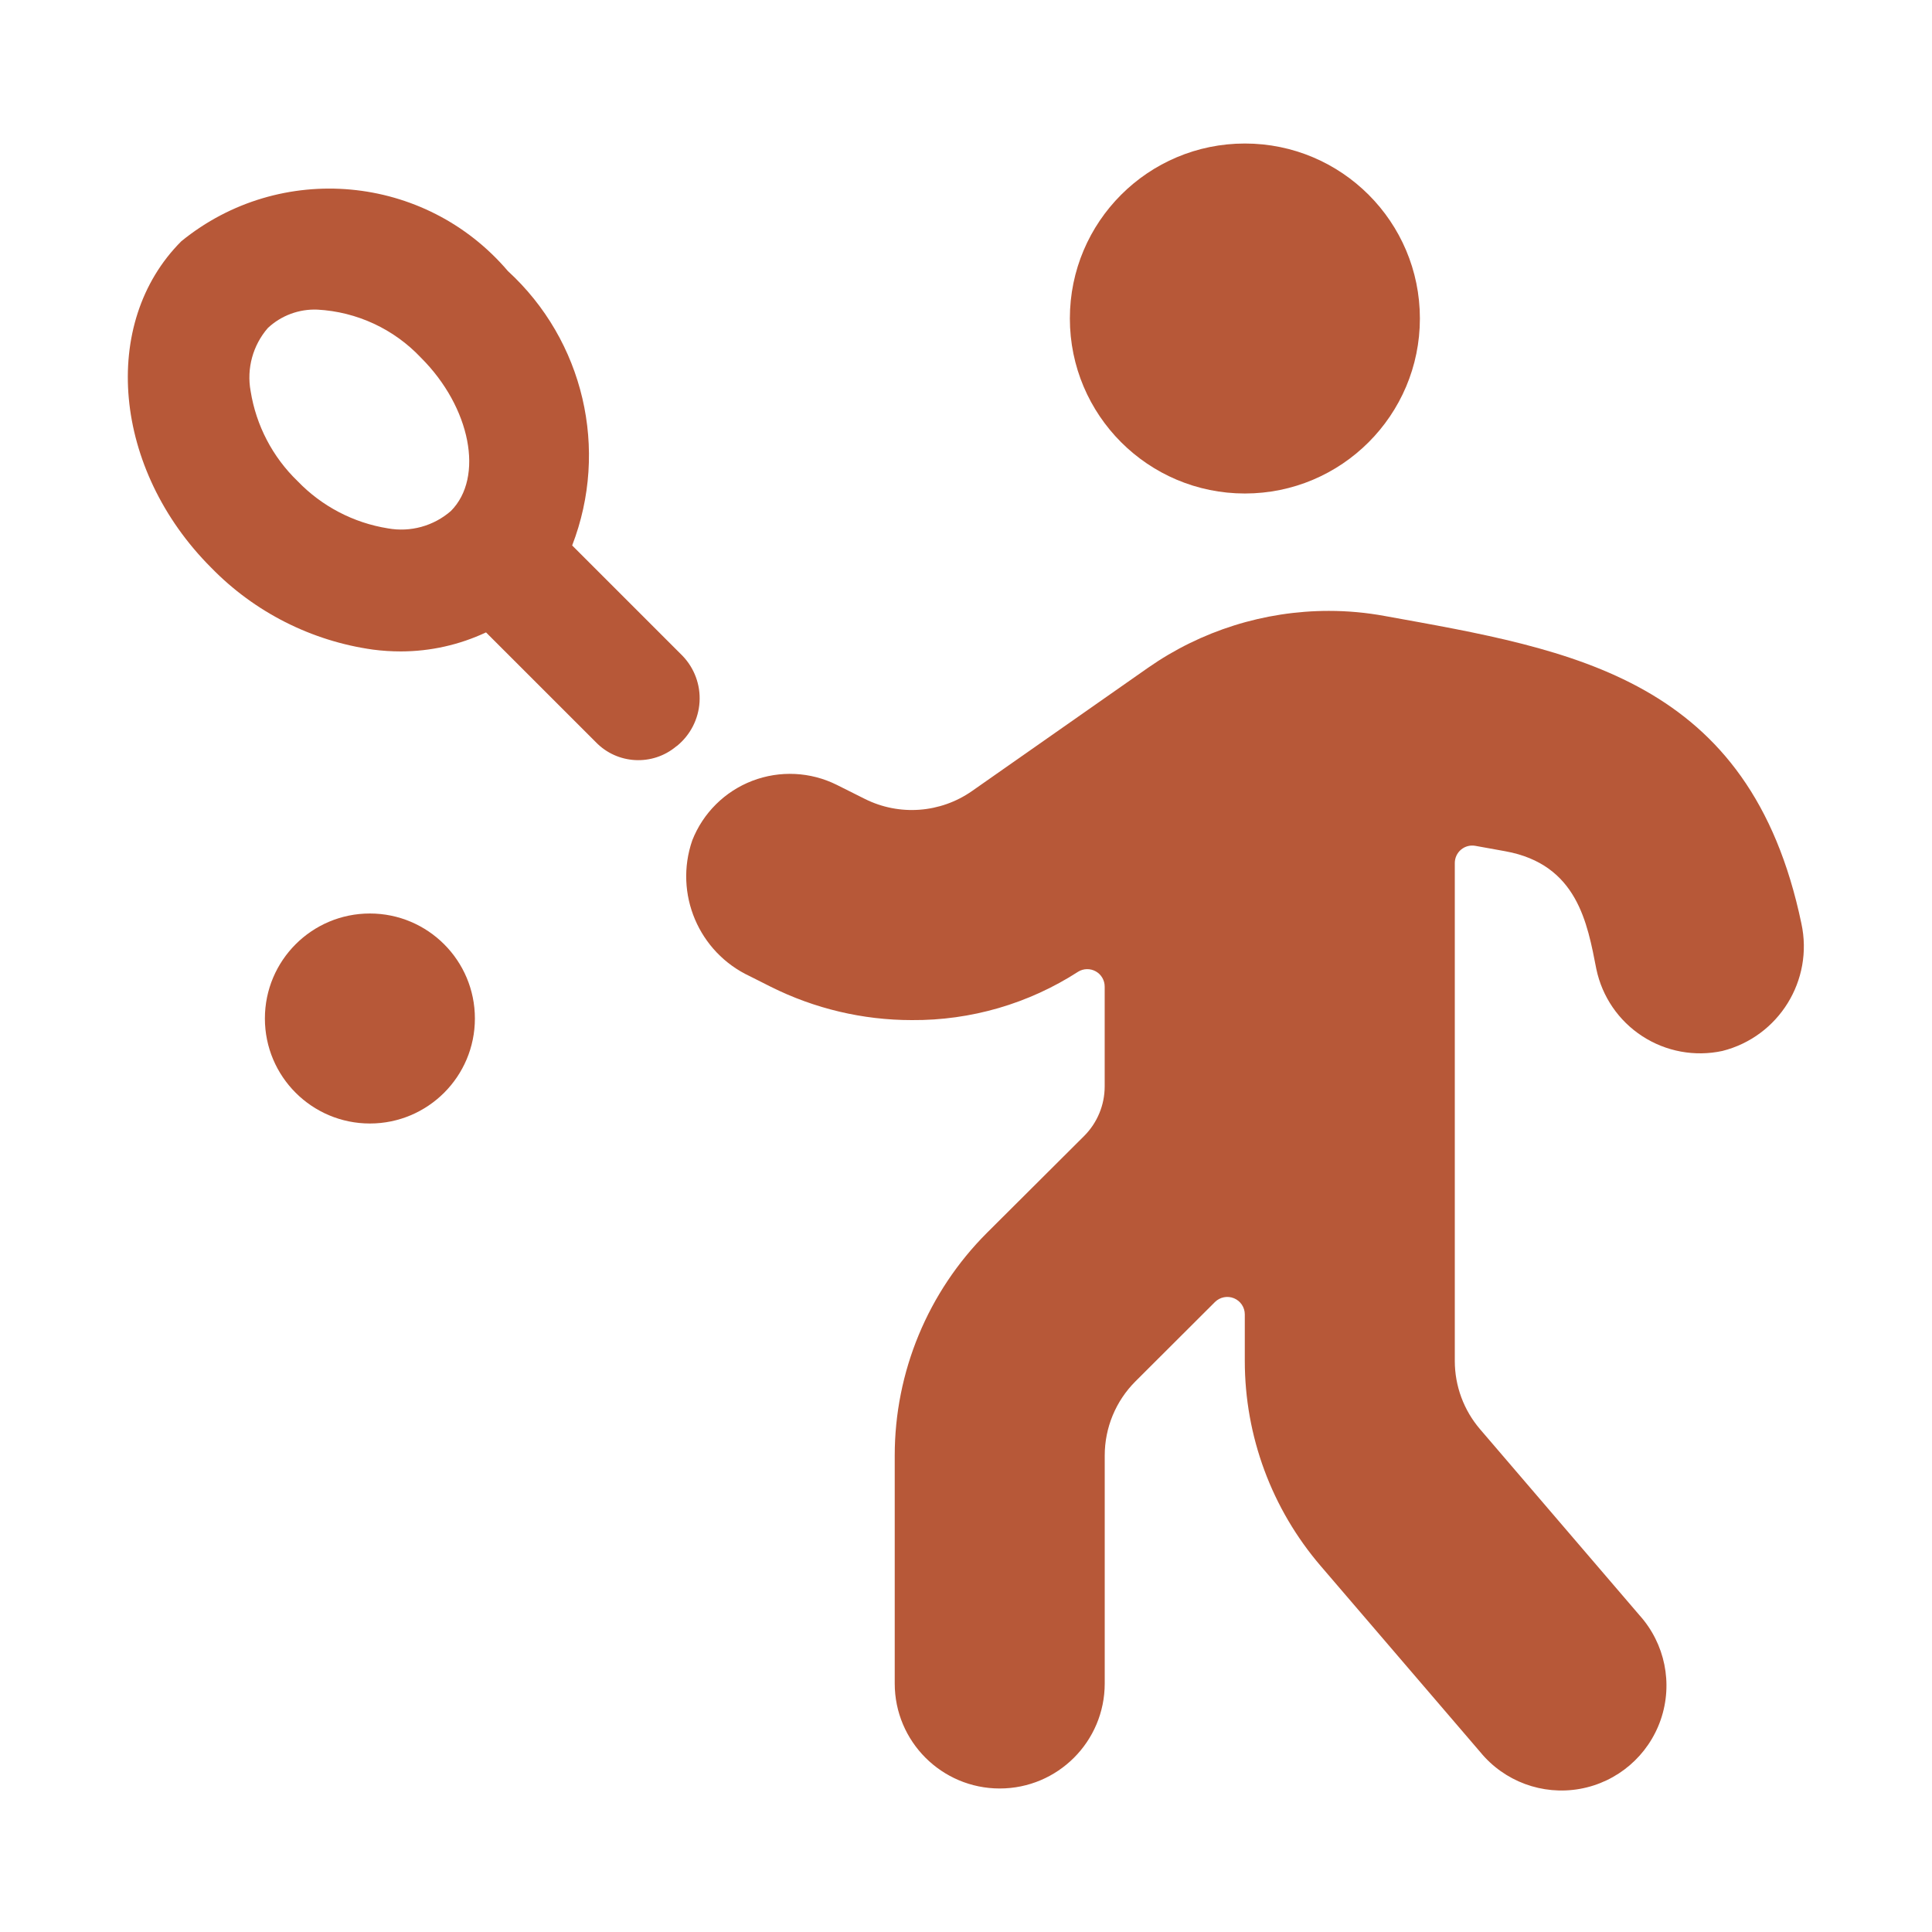 <?xml version="1.0" encoding="UTF-8"?>
<svg width="46px" height="46px" viewBox="0 0 46 46" version="1.1" xmlns="http://www.w3.org/2000/svg" xmlns:xlink="http://www.w3.org/1999/xlink">
    <!-- Generator: Sketch 62 (91390) - https://sketch.com -->
    <title>icon-teniszoktatas</title>
    <desc>Created with Sketch.</desc>
    <g id="icon-teniszoktatas" stroke="none" stroke-width="1" fill="none" fill-rule="evenodd">
        <g id="icon_teniszoktatas" transform="translate(3, 3)" fill="#B75838">
            <path d="M13.656,13.712 C13.632,14.119 13.438,14.498 13.122,14.757 L13.1,14.772 C12.533,15.246 11.695,15.2 11.183,14.667 L8.572,12.057 C7.938,12.354 7.247,12.509 6.547,12.51 C6.324,12.51 6.101,12.496 5.88,12.467 C4.415,12.262 3.059,11.575 2.027,10.515 C-0.31,8.177 -0.628,4.69 1.318,2.743 C3.672,0.828 7.124,1.143 9.092,3.453 C10.898,5.108 11.506,7.701 10.623,9.987 L13.248,12.612 C13.532,12.905 13.68,13.304 13.656,13.712 Z M6.235,9.58 C6.772,9.677 7.324,9.525 7.735,9.167 C8.532,8.367 8.207,6.697 7.023,5.517 C6.379,4.833 5.496,4.423 4.558,4.372 C4.122,4.354 3.696,4.511 3.377,4.81 C3.02,5.222 2.869,5.774 2.967,6.31 C3.097,7.129 3.491,7.883 4.088,8.458 C4.663,9.055 5.417,9.449 6.235,9.58 Z" id="Shape"></path>
            <path d="M26.64,8.75 C28.941,8.75 30.807,6.884 30.807,4.583 C30.807,2.282 28.941,0.417 26.64,0.417 C24.339,0.417 22.473,2.282 22.473,4.583 C22.473,6.884 24.339,8.75 26.64,8.75 Z" id="Path" fill-rule="nonzero"></path>
            <path d="M29.973,11.667 C29.534,11.586 29.087,11.545 28.64,11.545 C27.099,11.545 25.596,12.018 24.333,12.9 L20.145,15.833 C19.393,16.36 18.413,16.433 17.592,16.022 L16.925,15.688 C16.297,15.375 15.567,15.34 14.912,15.591 C14.258,15.842 13.738,16.357 13.482,17.01 C13.044,18.28 13.636,19.675 14.853,20.243 L15.353,20.495 C16.395,21.016 17.544,21.288 18.708,21.288 C20.114,21.299 21.491,20.898 22.672,20.135 C22.8,20.057 22.961,20.055 23.092,20.129 C23.223,20.203 23.303,20.343 23.302,20.493 L23.302,22.867 C23.302,23.308 23.127,23.732 22.815,24.045 L20.5,26.352 C19.093,27.758 18.303,29.666 18.303,31.655 L18.303,37.083 C18.303,38.464 19.423,39.583 20.803,39.583 C22.184,39.583 23.303,38.464 23.303,37.083 L23.303,31.655 C23.303,30.991 23.567,30.355 24.037,29.887 L25.928,28 C26.048,27.882 26.226,27.847 26.381,27.911 C26.537,27.976 26.638,28.127 26.638,28.295 L26.638,29.403 C26.638,31.194 27.279,32.926 28.445,34.285 L32.242,38.713 C32.816,39.416 33.725,39.752 34.618,39.592 C35.511,39.432 36.247,38.801 36.542,37.943 C36.837,37.085 36.643,36.135 36.037,35.46 L32.242,31.032 C31.852,30.578 31.638,30.001 31.638,29.403 L31.638,17.548 C31.638,17.425 31.693,17.307 31.788,17.228 C31.881,17.151 32.003,17.118 32.122,17.138 L32.842,17.268 C34.557,17.58 34.795,18.982 35.008,20.072 C35.145,20.729 35.539,21.305 36.102,21.671 C36.666,22.038 37.352,22.164 38.008,22.023 C39.352,21.684 40.184,20.34 39.89,18.987 C38.667,13.135 34.462,12.478 29.973,11.667 Z" id="Path" fill-rule="nonzero"></path>
            <path d="M5.807,23.75 C7.187,23.75 8.307,22.631 8.307,21.25 C8.307,19.869 7.187,18.75 5.807,18.75 C4.426,18.75 3.307,19.869 3.307,21.25 C3.307,22.631 4.426,23.75 5.807,23.75 Z" id="Path" fill-rule="nonzero"></path>
        </g>
    </g>
</svg>